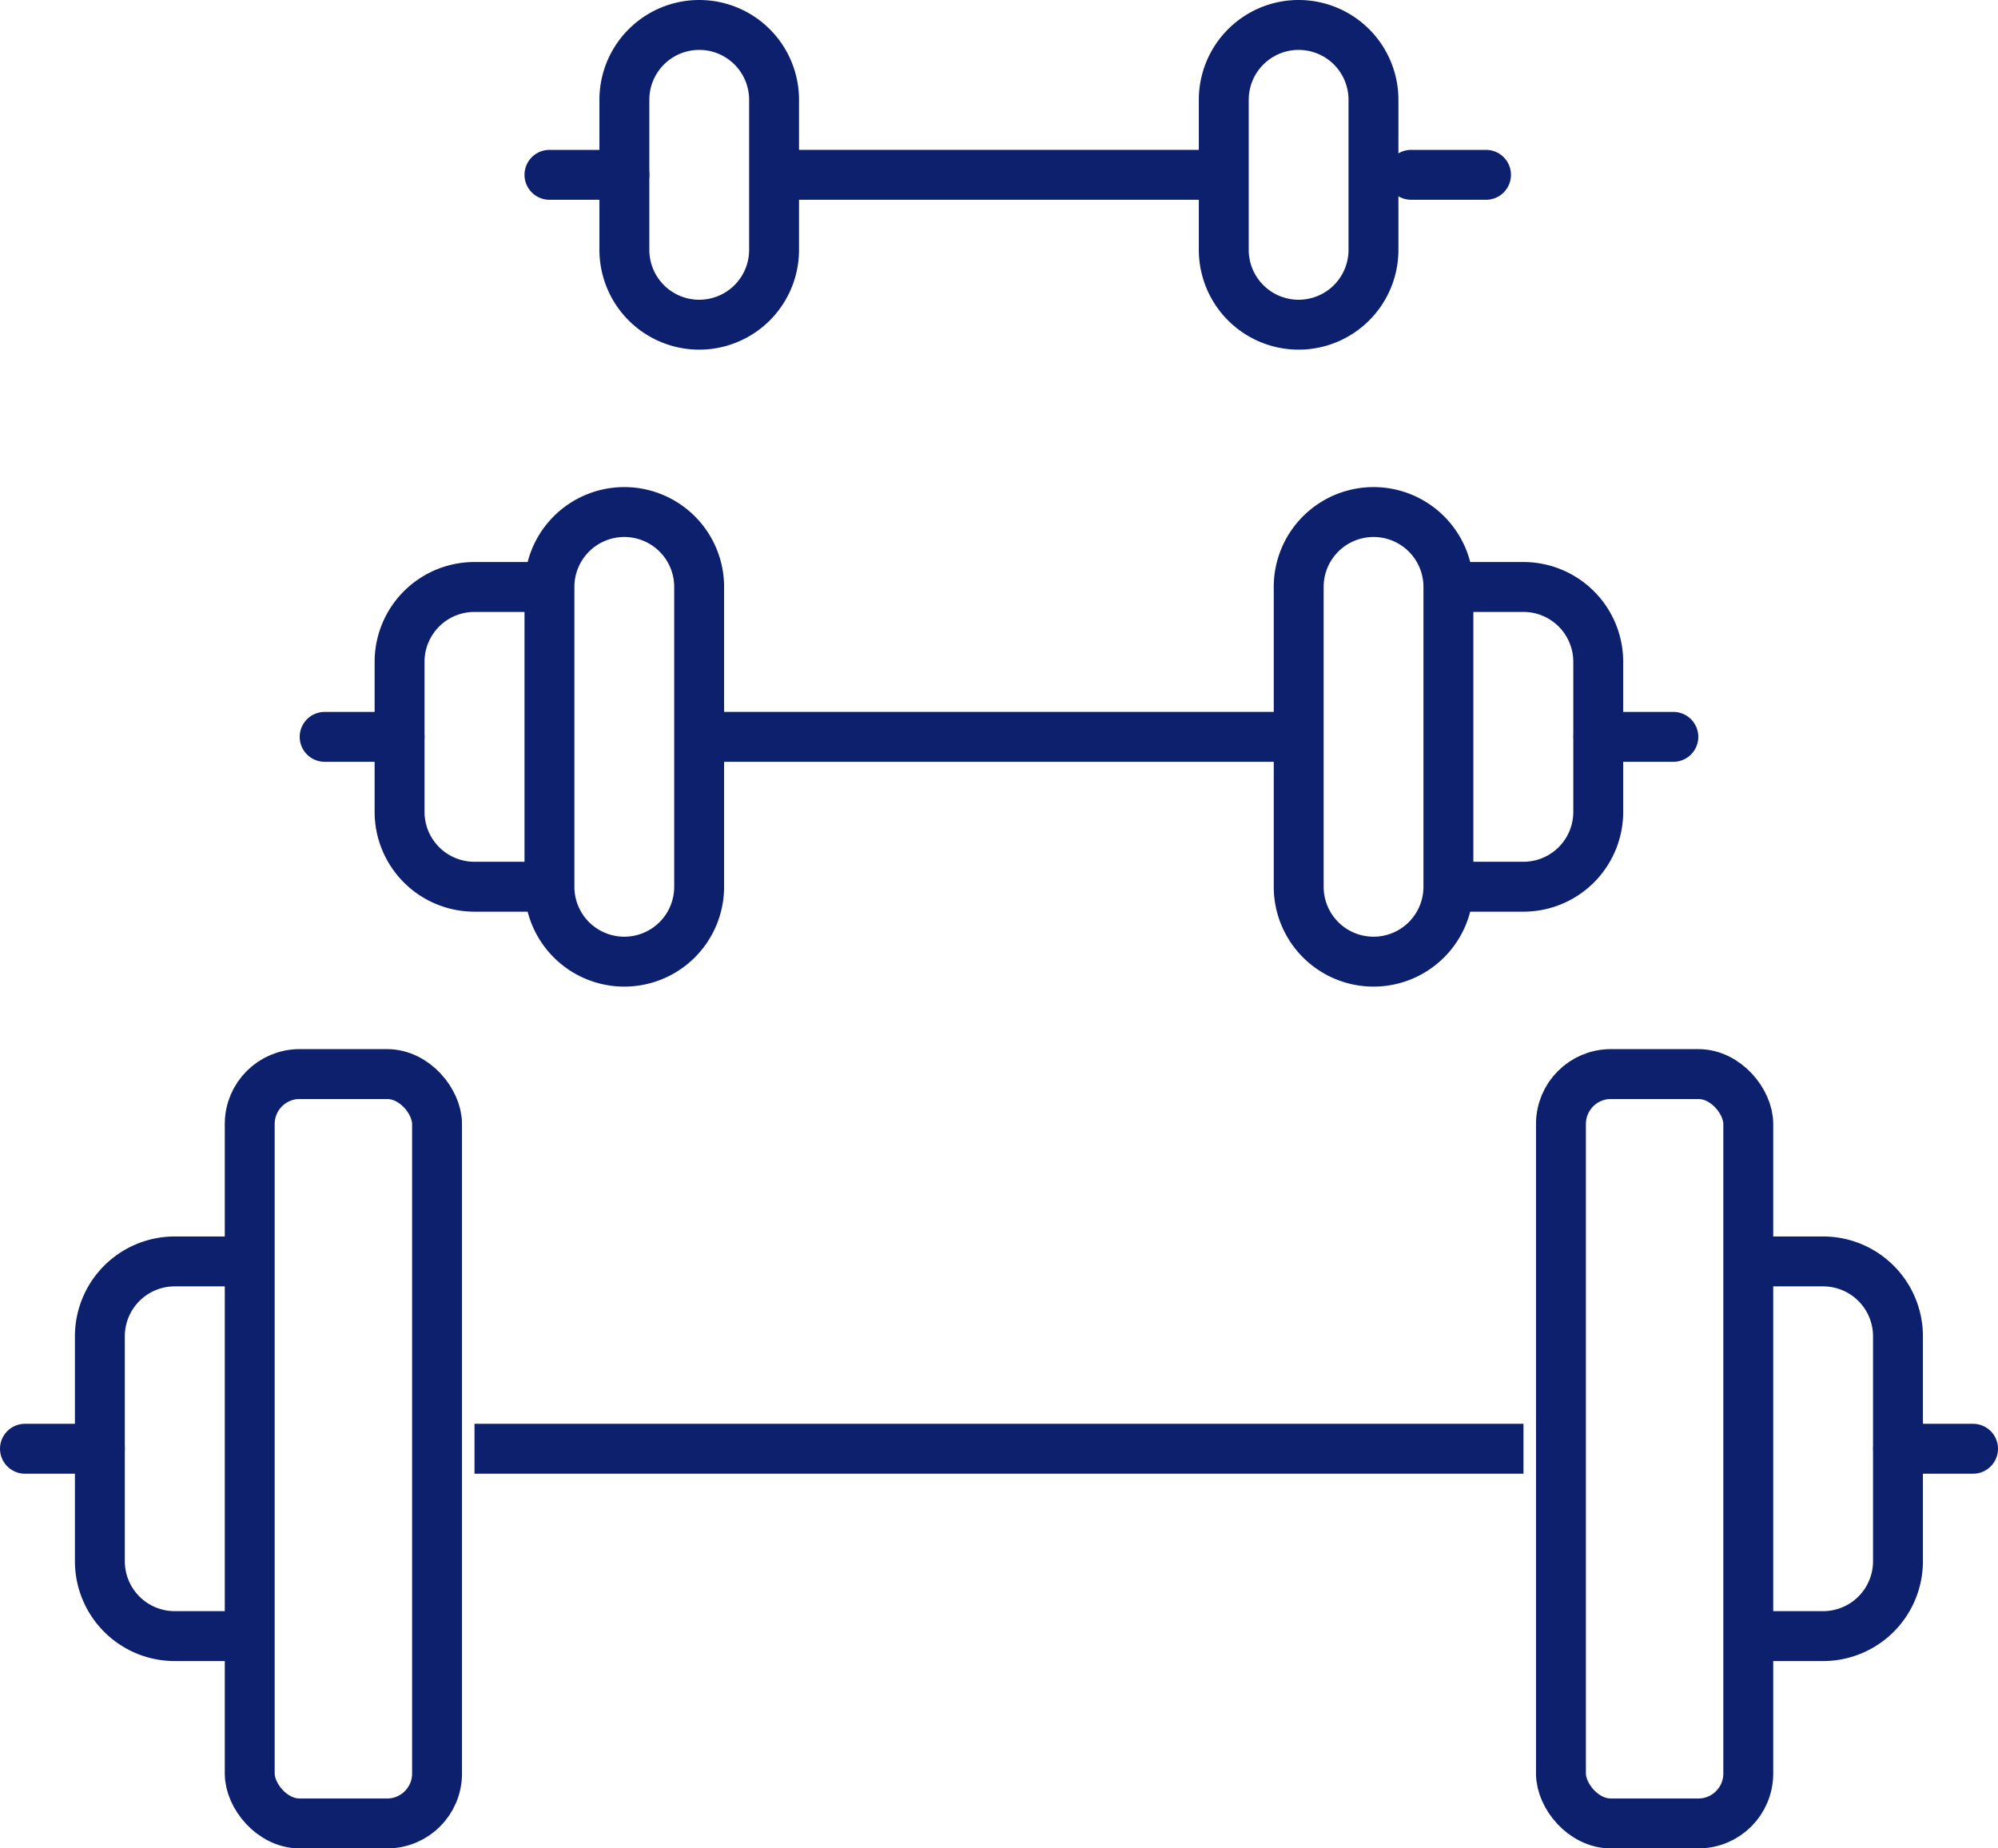 <svg xmlns="http://www.w3.org/2000/svg" width="80.08" height="74.074" viewBox="0 0 80.08 74.074"><g transform="translate(-38 -166)"><rect width="7.508" height="30.031" rx="2" transform="translate(48.009 209.043)" fill="none" stroke="#0c206d" stroke-miterlimit="10" stroke-width="2"/><path d="M47.006,215.015H44a3,3,0,0,1-3-3V203a3,3,0,0,1,3-3h3" transform="translate(1.003 16.551)" fill="none" stroke="#0c206d" stroke-miterlimit="10" stroke-width="2"/><rect width="7.508" height="30.031" rx="2" transform="translate(108.071 239.074) rotate(180)" fill="none" stroke="#0c206d" stroke-miterlimit="10" stroke-width="2"/><path d="M85,215.015h3a3,3,0,0,0,3-3V203a3,3,0,0,0-3-3H85" transform="translate(23.071 16.551)" fill="none" stroke="#0c206d" stroke-miterlimit="10" stroke-width="2"/><line x2="42.043" transform="translate(57.018 224.058)" fill="none" stroke="#0c206d" stroke-miterlimit="10" stroke-width="2"/><line x1="3.003" transform="translate(39 224.058)" fill="none" stroke="#0c206d" stroke-linecap="round" stroke-miterlimit="10" stroke-width="2"/><line x1="3.003" transform="translate(114.077 224.058)" fill="none" stroke="#0c206d" stroke-linecap="round" stroke-miterlimit="10" stroke-width="2"/><path d="M58,179.012h0a3,3,0,0,1-3-3V170a3,3,0,0,1,3-3h0a3,3,0,0,1,3,3v6.006A3,3,0,0,1,58,179.012Z" transform="translate(8.025)" fill="none" stroke="#0c206d" stroke-miterlimit="10" stroke-width="2"/><path d="M74,179.012h0a3,3,0,0,0,3-3V170a3,3,0,0,0-3-3h0a3,3,0,0,0-3,3v6.006A3,3,0,0,0,74,179.012Z" transform="translate(16.049)" fill="none" stroke="#0c206d" stroke-miterlimit="10" stroke-width="2"/><line x2="18.018" transform="translate(69.031 173.006)" fill="none" stroke="#0c206d" stroke-miterlimit="10" stroke-width="2"/><line x1="3.003" transform="translate(60.022 173.006)" fill="none" stroke="#0c206d" stroke-linecap="round" stroke-miterlimit="10" stroke-width="2"/><line x1="3.003" transform="translate(94.557 173.006)" fill="none" stroke="#0c206d" stroke-linecap="round" stroke-miterlimit="10" stroke-width="2"/><path d="M56,198.018h0a3,3,0,0,1-3-3V183a3,3,0,0,1,3-3h0a3,3,0,0,1,3,3v12.012A3,3,0,0,1,56,198.018Z" transform="translate(7.022 6.52)" fill="none" stroke="#0c206d" stroke-miterlimit="10" stroke-width="2"/><path d="M55.006,194.012H52a3,3,0,0,1-3-3V185a3,3,0,0,1,3-3h3" transform="translate(5.015 7.523)" fill="none" stroke="#0c206d" stroke-miterlimit="10" stroke-width="2"/><path d="M76,198.018h0a3,3,0,0,0,3-3V183a3,3,0,0,0-3-3h0a3,3,0,0,0-3,3v12.012A3,3,0,0,0,76,198.018Z" transform="translate(17.052 6.52)" fill="none" stroke="#0c206d" stroke-miterlimit="10" stroke-width="2"/><path d="M77,194.012h3a3,3,0,0,0,3-3V185a3,3,0,0,0-3-3H77" transform="translate(19.058 7.523)" fill="none" stroke="#0c206d" stroke-miterlimit="10" stroke-width="2"/><line x2="24.025" transform="translate(66.028 195.529)" fill="none" stroke="#0c206d" stroke-miterlimit="10" stroke-width="2"/><line x1="3.003" transform="translate(51.012 195.529)" fill="none" stroke="#0c206d" stroke-linecap="round" stroke-miterlimit="10" stroke-width="2"/><line x1="3.003" transform="translate(102.065 195.529)" fill="none" stroke="#0c206d" stroke-linecap="round" stroke-miterlimit="10" stroke-width="2"/></g></svg>